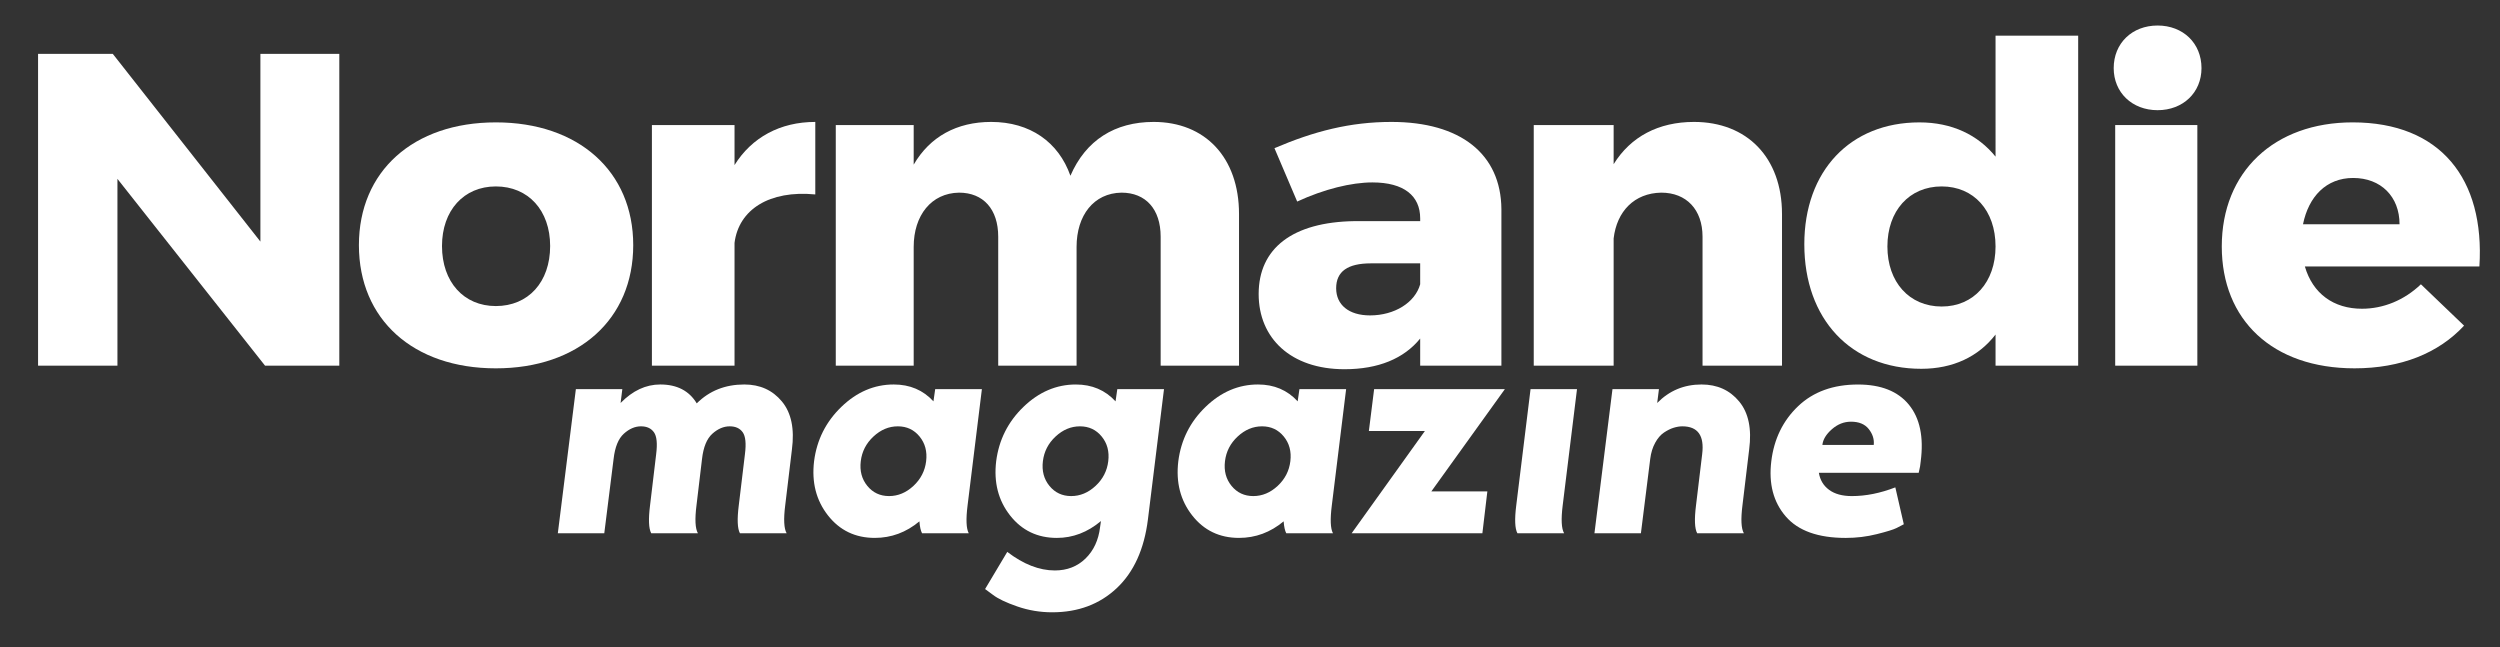<?xml version="1.0" encoding="utf-8"?>
<!-- Generator: Adobe Illustrator 14.0.0, SVG Export Plug-In . SVG Version: 6.00 Build 43363)  -->
<!DOCTYPE svg PUBLIC "-//W3C//DTD SVG 1.1//EN" "http://www.w3.org/Graphics/SVG/1.1/DTD/svg11.dtd">
<svg version="1.1" id="Calque_1" xmlns="http://www.w3.org/2000/svg" xmlns:xlink="http://www.w3.org/1999/xlink" x="0px" y="0px"
	 width="475px" height="123px" viewBox="0 0 475 123" enable-background="new 0 0 475 123" xml:space="preserve">
<rect x="0" y="0" width="475" height="123" fill="#333333" stroke="none"/>
<g>
	<g>
		<defs>
			<rect id="SVGID_1_" x="-65.14" y="-130.97" width="595.28" height="420.94"/>
		</defs>
		<clipPath id="SVGID_2_">
			<use xlink:href="#SVGID_1_"  overflow="visible"/>
		</clipPath>
		<path clip-path="url(#SVGID_2_)" fill="#FFFFFF" d="M149.191,96.014c-0.333,2.652-0.243,4.422,0.271,5.307h-8.873
			c-0.481-0.885-0.555-2.651-0.222-5.301l1.17-9.715c0.258-2.025,0.119-3.414-0.418-4.168c-0.537-0.756-1.36-1.134-2.471-1.134
			c-1.159,0-2.259,0.472-3.303,1.408c-1.045,0.937-1.698,2.524-1.959,4.771l-1.053,8.832c-0.333,2.652-0.244,4.422,0.271,5.307
			h-8.872c-0.48-0.885-0.555-2.651-0.223-5.301l1.16-9.717c0.257-2.025,0.119-3.412-0.416-4.166
			c-0.535-0.756-1.357-1.134-2.464-1.134c-1.145,0-2.234,0.472-3.268,1.411c-1.034,0.936-1.679,2.529-1.937,4.775l-1.771,14.131
			h-8.827l3.428-27.385h8.827l-0.329,2.631c2.29-2.342,4.803-3.514,7.537-3.514c3.179,0,5.489,1.196,6.932,3.588
			c2.403-2.392,5.415-3.588,9.037-3.588c2.979,0,5.359,1.075,7.145,3.229c1.785,2.15,2.418,5.197,1.901,9.133L149.191,96.014z"/>
	</g>
	<g>
		<defs>
			<rect id="SVGID_3_" x="-65.14" y="-130.97" width="595.28" height="420.94"/>
		</defs>
		<clipPath id="SVGID_4_">
			<use xlink:href="#SVGID_3_"  overflow="visible"/>
		</clipPath>
		<path clip-path="url(#SVGID_4_)" fill="#FFFFFF" d="M184.063,101.32h-8.873c-0.258-0.479-0.425-1.233-0.5-2.264
			c-2.513,2.096-5.341,3.145-8.481,3.145c-3.698,0-6.664-1.424-8.9-4.277c-2.237-2.852-3.115-6.283-2.634-10.294
			c0.517-4.05,2.245-7.489,5.184-10.325c2.939-2.835,6.258-4.252,9.953-4.252c3.069,0,5.583,1.067,7.543,3.203l0.332-2.318h8.872
			L183.84,96.02C183.507,98.668,183.582,100.436,184.063,101.32 M164.793,92.323c1.053,1.286,2.431,1.931,4.13,1.931
			c1.7,0,3.245-0.645,4.63-1.931c1.387-1.29,2.191-2.856,2.413-4.693c0.222-1.842-0.194-3.405-1.247-4.692
			c-1.054-1.289-2.432-1.935-4.132-1.935c-1.701,0-3.244,0.646-4.63,1.935c-1.387,1.287-2.191,2.852-2.412,4.692
			C163.324,89.467,163.739,91.033,164.793,92.323"/>
	</g>
	<g>
		<defs>
			<rect id="SVGID_5_" x="-65.14" y="-130.97" width="595.28" height="420.94"/>
		</defs>
		<clipPath id="SVGID_6_">
			<use xlink:href="#SVGID_5_"  overflow="visible"/>
		</clipPath>
		<path clip-path="url(#SVGID_6_)" fill="#FFFFFF" d="M212.287,73.938h8.872l-3.051,24.73c-0.703,5.668-2.681,10.03-5.933,13.088
			c-3.254,3.053-7.339,4.581-12.255,4.581c-2.292,0-4.501-0.368-6.626-1.106c-2.126-0.734-3.669-1.471-4.63-2.207l-1.497-1.104
			l4.214-7.063c3.068,2.353,6.081,3.529,9.039,3.529c2.328,0,4.269-0.753,5.822-2.261c1.552-1.513,2.476-3.498,2.772-5.963
			l0.166-1.16c-2.552,2.136-5.343,3.2-8.373,3.2c-3.697,0-6.664-1.424-8.899-4.277c-2.237-2.852-3.115-6.283-2.635-10.294
			c0.518-4.05,2.246-7.489,5.186-10.326c2.938-2.834,6.256-4.251,9.953-4.251c3.067,0,5.582,1.067,7.541,3.203L212.287,73.938z
			 M199.395,92.323c1.053,1.286,2.432,1.931,4.13,1.931c1.701,0,3.245-0.645,4.631-1.931c1.387-1.29,2.19-2.856,2.412-4.693
			c0.223-1.842-0.193-3.405-1.247-4.692c-1.054-1.289-2.432-1.935-4.132-1.935c-1.701,0-3.243,0.646-4.63,1.935
			c-1.386,1.287-2.189,2.852-2.412,4.692C197.926,89.467,198.34,91.033,199.395,92.323"/>
	</g>
	<g>
		<defs>
			<rect id="SVGID_7_" x="-65.14" y="-130.97" width="595.28" height="420.94"/>
		</defs>
		<clipPath id="SVGID_8_">
			<use xlink:href="#SVGID_7_"  overflow="visible"/>
		</clipPath>
		<path clip-path="url(#SVGID_8_)" fill="#FFFFFF" d="M253.264,101.32h-8.873c-0.258-0.479-0.424-1.233-0.498-2.264
			c-2.514,2.096-5.342,3.145-8.482,3.145c-3.698,0-6.664-1.424-8.899-4.277c-2.237-2.852-3.115-6.283-2.634-10.294
			c0.517-4.05,2.245-7.489,5.184-10.325c2.939-2.835,6.256-4.252,9.954-4.252c3.068,0,5.581,1.067,7.541,3.203l0.333-2.318h8.871
			l-2.717,22.082C252.709,98.668,252.782,100.436,253.264,101.32 M233.995,92.323c1.055,1.286,2.431,1.931,4.131,1.931
			c1.699,0,3.244-0.645,4.63-1.931c1.386-1.29,2.188-2.856,2.413-4.693c0.222-1.842-0.194-3.405-1.248-4.692
			c-1.055-1.289-2.434-1.935-4.131-1.935c-1.701,0-3.244,0.646-4.632,1.935c-1.387,1.287-2.189,2.852-2.411,4.692
			C232.524,89.467,232.941,91.033,233.995,92.323"/>
	</g>
	<g>
		<defs>
			<rect id="SVGID_9_" x="-65.14" y="-130.97" width="595.28" height="420.94"/>
		</defs>
		<clipPath id="SVGID_10_">
			<use xlink:href="#SVGID_9_"  overflow="visible"/>
		</clipPath>
		<polygon clip-path="url(#SVGID_10_)" fill="#FFFFFF" points="281.653,101.32 256.813,101.32 270.73,81.889 260.086,81.889 
			261.084,73.938 285.923,73.938 271.952,93.371 282.597,93.371 		"/>
	</g>
	<g>
		<defs>
			<rect id="SVGID_11_" x="-65.14" y="-130.97" width="595.28" height="420.94"/>
		</defs>
		<clipPath id="SVGID_12_">
			<use xlink:href="#SVGID_11_"  overflow="visible"/>
		</clipPath>
		<path clip-path="url(#SVGID_12_)" fill="#FFFFFF" d="M299.631,73.938l-2.718,22.078c-0.332,2.65-0.244,4.42,0.27,5.305h-8.873
			c-0.481-0.885-0.556-2.651-0.223-5.299l2.717-22.084H299.631L299.631,73.938z"/>
	</g>
	<g>
		<defs>
			<rect id="SVGID_13_" x="-65.14" y="-130.97" width="595.28" height="420.94"/>
		</defs>
		<clipPath id="SVGID_14_">
			<use xlink:href="#SVGID_13_"  overflow="visible"/>
		</clipPath>
		<path clip-path="url(#SVGID_14_)" fill="#FFFFFF" d="M331.066,96.014c-0.332,2.652-0.242,4.422,0.271,5.307h-8.873
			c-0.479-0.885-0.555-2.651-0.222-5.301l1.169-9.715c0.444-3.533-0.813-5.302-3.771-5.302c-0.519,0-1.072,0.095-1.664,0.276
			c-0.592,0.187-1.2,0.49-1.828,0.912c-0.631,0.423-1.185,1.066-1.663,1.935c-0.48,0.867-0.795,1.888-0.942,3.063l-1.77,14.131
			h-8.828l3.426-27.385h8.828l-0.33,2.631c2.293-2.342,5.101-3.514,8.426-3.514c2.979,0,5.36,1.075,7.146,3.229
			c1.783,2.15,2.417,5.197,1.899,9.133L331.066,96.014z"/>
	</g>
	<g>
		<defs>
			<rect id="SVGID_15_" x="-65.14" y="-130.97" width="595.28" height="420.94"/>
		</defs>
		<clipPath id="SVGID_16_">
			<use xlink:href="#SVGID_15_"  overflow="visible"/>
		</clipPath>
		<path clip-path="url(#SVGID_16_)" fill="#FFFFFF" d="M364.939,87.63c-0.037,0.586-0.167,1.323-0.388,2.208h-18.965
			c0.224,1.361,0.867,2.438,1.939,3.229c1.073,0.793,2.514,1.188,4.326,1.188c2.661,0,5.414-0.552,8.261-1.656l1.609,7.01
			c-0.332,0.186-0.797,0.427-1.387,0.72c-0.593,0.293-1.841,0.682-3.743,1.157c-1.904,0.48-3.872,0.718-5.904,0.718
			c-5.25,0-9.048-1.36-11.395-4.083c-2.352-2.725-3.267-6.221-2.745-10.488c0.516-4.232,2.217-7.719,5.1-10.464
			c2.883-2.742,6.673-4.112,11.368-4.112c4.362,0,7.587,1.278,9.677,3.838C364.78,79.448,365.53,83.03,364.939,87.63
			 M346.253,84.537h9.759c0.11-1.066-0.202-2.07-0.944-3.01c-0.738-0.938-1.866-1.406-3.381-1.406c-1.33,0-2.542,0.479-3.631,1.436
			C346.965,82.516,346.362,83.507,346.253,84.537"/>
	</g>
	<g>
		<defs>
			<rect id="SVGID_17_" x="-65.14" y="-130.97" width="595.28" height="420.94"/>
		</defs>
		<clipPath id="SVGID_18_">
			<use xlink:href="#SVGID_17_"  overflow="visible"/>
		</clipPath>
		<polygon clip-path="url(#SVGID_18_)" fill="#FFFFFF" points="21.432,10.238 49.476,45.9 49.476,10.238 64.469,10.238 
			64.469,69.477 50.359,69.477 22.313,33.986 22.313,69.477 7.232,69.477 7.232,10.238 		"/>
	</g>
	<g>
		<defs>
			<rect id="SVGID_19_" x="-65.14" y="-130.97" width="595.28" height="420.94"/>
		</defs>
		<clipPath id="SVGID_20_">
			<use xlink:href="#SVGID_19_"  overflow="visible"/>
		</clipPath>
		<path clip-path="url(#SVGID_20_)" fill="#FFFFFF" d="M120.314,46.578c0,14.111-10.406,23.406-26.104,23.406
			s-26.017-9.295-26.017-23.406c0-14.029,10.318-23.326,26.017-23.326C109.907,23.251,120.314,32.549,120.314,46.578 M83.979,46.746
			c0,6.844,4.145,11.406,10.23,11.406c6.174,0,10.318-4.562,10.318-11.406c0-6.762-4.145-11.324-10.318-11.324
			C88.123,35.422,83.979,39.983,83.979,46.746"/>
	</g>
	<g>
		<defs>
			<rect id="SVGID_21_" x="-65.14" y="-130.97" width="595.28" height="420.94"/>
		</defs>
		<clipPath id="SVGID_22_">
			<use xlink:href="#SVGID_21_"  overflow="visible"/>
		</clipPath>
		<path clip-path="url(#SVGID_22_)" fill="#FFFFFF" d="M154.906,23.166v13.777c-8.73-0.845-14.552,2.873-15.345,9.209v23.325
			h-15.699V23.76h15.699v7.603C142.823,26.125,148.205,23.166,154.906,23.166"/>
	</g>
	<g>
		<defs>
			<rect id="SVGID_23_" x="-65.14" y="-130.97" width="595.28" height="420.94"/>
		</defs>
		<clipPath id="SVGID_24_">
			<use xlink:href="#SVGID_23_"  overflow="visible"/>
		</clipPath>
		<path clip-path="url(#SVGID_24_)" fill="#FFFFFF" d="M235.414,40.662v28.814h-14.89V44.971c0-5.241-2.843-8.368-7.444-8.368
			c-5.27,0.086-8.531,4.313-8.531,10.311v22.563h-14.888V44.971c0-5.241-2.845-8.368-7.446-8.368
			c-5.268,0.086-8.614,4.313-8.614,10.311v22.563h-14.804V23.76h14.804v7.519c3.095-5.322,8.198-8.113,14.722-8.113
			c7.359,0,12.799,3.805,15.056,10.226c2.927-6.759,8.448-10.226,15.81-10.226C228.974,23.166,235.414,29.928,235.414,40.662"/>
	</g>
	<g>
		<defs>
			<rect id="SVGID_25_" x="-65.14" y="-130.97" width="595.28" height="420.94"/>
		</defs>
		<clipPath id="SVGID_26_">
			<use xlink:href="#SVGID_25_"  overflow="visible"/>
		</clipPath>
		<path clip-path="url(#SVGID_26_)" fill="#FFFFFF" d="M285.267,39.73v29.745h-15.433v-5.152c-3.087,3.802-7.937,5.83-14.376,5.83
			c-10.229,0-16.313-5.914-16.313-14.282c0-8.701,6.438-13.689,18.253-13.857h12.438v-0.508c0-4.31-3.087-6.846-9.086-6.846
			c-3.969,0-9.171,1.268-14.285,3.635l-4.319-10.14c7.495-3.211,14.375-4.989,22.223-4.989
			C277.507,23.165,285.18,29.253,285.267,39.73 M269.834,54.013v-3.975h-9.352c-4.405,0-6.612,1.524-6.612,4.735
			c0,3.127,2.383,5.154,6.438,5.154C264.983,59.927,268.862,57.478,269.834,54.013"/>
	</g>
	<g>
		<defs>
			<rect id="SVGID_27_" x="-65.14" y="-130.97" width="595.28" height="420.94"/>
		</defs>
		<clipPath id="SVGID_28_">
			<use xlink:href="#SVGID_27_"  overflow="visible"/>
		</clipPath>
		<path clip-path="url(#SVGID_28_)" fill="#FFFFFF" d="M338.581,40.662v28.814h-15.099V44.971c0-5.155-3.069-8.368-7.846-8.368
			c-5.118,0.086-8.445,3.551-9.045,8.704v24.169h-15.179V23.76h15.179v7.435c3.243-5.238,8.53-8.029,15.271-8.029
			C331.928,23.166,338.581,29.928,338.581,40.662"/>
	</g>
	<g>
		<defs>
			<rect id="SVGID_29_" x="-65.14" y="-130.97" width="595.28" height="420.94"/>
		</defs>
		<clipPath id="SVGID_30_">
			<use xlink:href="#SVGID_29_"  overflow="visible"/>
		</clipPath>
		<path clip-path="url(#SVGID_30_)" fill="#FFFFFF" d="M394.853,6.771v62.706h-15.699v-5.914c-3.261,4.225-8.11,6.508-14.109,6.508
			c-13.404,0-22.225-9.469-22.225-23.662c0-13.945,8.73-23.156,21.872-23.156c6.171,0,11.112,2.369,14.462,6.508V6.771H394.853z
			 M379.153,46.83c0-6.846-4.145-11.408-10.229-11.408c-6.174,0-10.318,4.648-10.318,11.408c0,6.76,4.146,11.408,10.318,11.408
			C375.009,58.238,379.153,53.59,379.153,46.83"/>
	</g>
	<g>
		<defs>
			<rect id="SVGID_31_" x="-65.14" y="-130.97" width="595.28" height="420.94"/>
		</defs>
		<clipPath id="SVGID_32_">
			<use xlink:href="#SVGID_31_"  overflow="visible"/>
		</clipPath>
		<rect x="401.888" y="23.76" clip-path="url(#SVGID_32_)" fill="#FFFFFF" width="15.608" height="45.717"/>
	</g>
	<g>
		<defs>
			<rect id="SVGID_33_" x="-65.14" y="-130.97" width="595.28" height="420.94"/>
		</defs>
		<clipPath id="SVGID_34_">
			<use xlink:href="#SVGID_33_"  overflow="visible"/>
		</clipPath>
		<path clip-path="url(#SVGID_34_)" fill="#FFFFFF" d="M471.085,50.632h-33.16c1.498,5.157,5.468,8.028,10.845,8.028
			c4.059,0,8.027-1.604,11.203-4.647l8.2,7.86c-4.852,5.236-11.994,8.109-20.814,8.109c-15.605,0-25.221-9.209-25.221-23.152
			c0-14.196,9.966-23.579,24.869-23.579C463.678,23.251,472.143,33.986,471.085,50.632 M455.913,42.605
			c0-5.24-3.525-8.791-8.817-8.791c-5.116,0-8.467,3.551-9.524,8.791H455.913z"/>
	</g>
	<g>
		<defs>
			<rect id="SVGID_35_" x="-65.14" y="-130.97" width="595.28" height="420.94"/>
		</defs>
		<clipPath id="SVGID_36_">
			<use xlink:href="#SVGID_35_"  overflow="visible"/>
		</clipPath>
		<path clip-path="url(#SVGID_36_)" fill="#FFFFFF" d="M418.284,12.945c0,4.635-3.503,7.99-8.342,7.99
			c-4.836,0-8.34-3.355-8.34-7.99c0-4.736,3.504-8.096,8.34-8.096C414.781,4.849,418.284,8.209,418.284,12.945"/>
	</g>
</g>
</svg>
